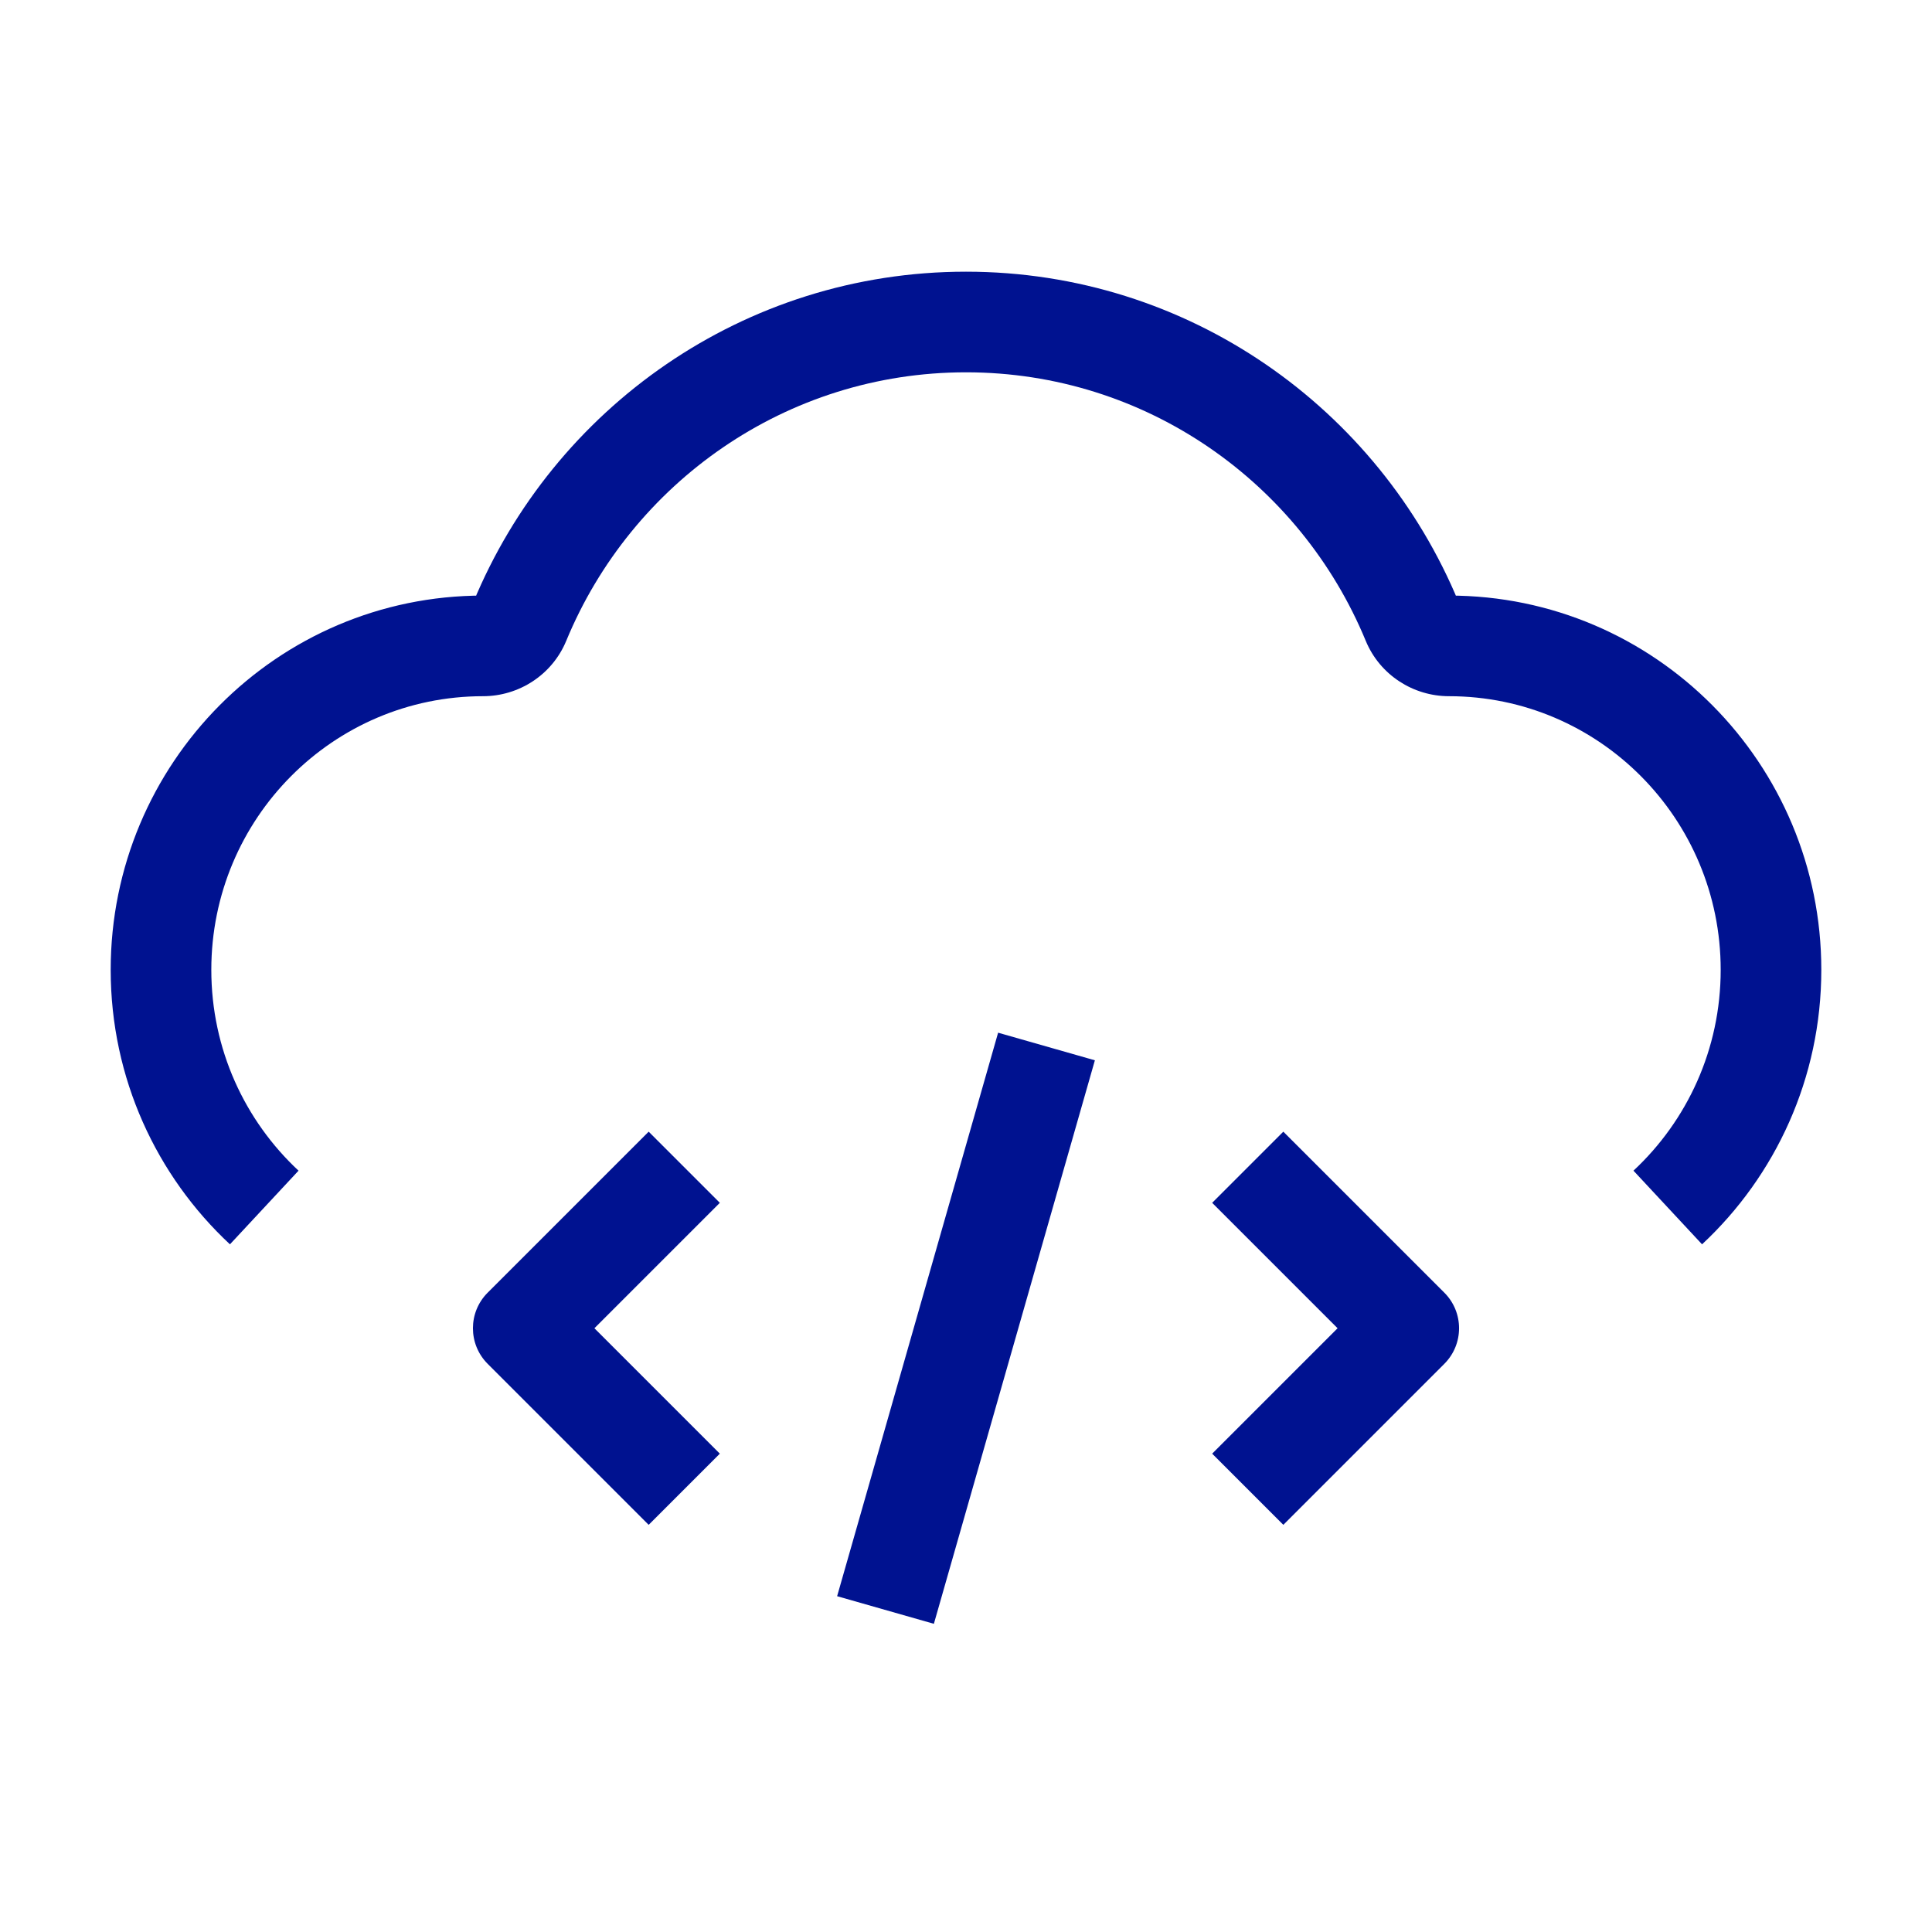 <svg width="48" height="48" viewBox="0 0 48 48" fill="none" xmlns="http://www.w3.org/2000/svg">
<path d="M12.914 15.442L14.069 15.919V15.919L12.914 15.442ZM35.086 15.442L33.931 15.92L33.931 15.92L35.086 15.442ZM13 33L12.116 32.116C11.628 32.604 11.628 33.396 12.116 33.884L13 33ZM35 33L35.884 33.884C36.372 33.396 36.372 32.604 35.884 32.116L35 33ZM5.25 24.095C5.25 20.334 8.279 17.297 12 17.297V14.797C6.884 14.797 2.75 18.967 2.75 24.095H5.25ZM14.069 15.919C15.689 11.998 19.53 9.25 24 9.25V6.75C18.476 6.75 13.749 10.147 11.759 14.965L14.069 15.919ZM24 9.25C28.47 9.25 32.311 11.998 33.931 15.92L36.241 14.965C34.251 10.147 29.524 6.75 24 6.75V9.25ZM36 17.297C39.721 17.297 42.75 20.334 42.75 24.095H45.25C45.25 18.967 41.116 14.797 36 14.797V17.297ZM33.931 15.92C34.282 16.77 35.112 17.297 36 17.297V14.797C36.094 14.797 36.195 14.852 36.241 14.965L33.931 15.92ZM12 17.297C12.888 17.297 13.718 16.77 14.069 15.919L11.759 14.965C11.805 14.852 11.906 14.797 12 14.797V17.297ZM42.75 24.095C42.75 26.069 41.916 27.843 40.583 29.085L42.287 30.915C44.109 29.217 45.25 26.788 45.25 24.095H42.75ZM7.417 29.085C6.084 27.843 5.25 26.069 5.25 24.095H2.75C2.75 26.788 3.891 29.217 5.713 30.915L7.417 29.085ZM16.116 28.116L12.116 32.116L13.884 33.884L17.884 29.884L16.116 28.116ZM12.116 33.884L16.116 37.884L17.884 36.116L13.884 32.116L12.116 33.884ZM30.116 29.884L34.116 33.884L35.884 32.116L31.884 28.116L30.116 29.884ZM34.116 32.116L30.116 36.116L31.884 37.884L35.884 33.884L34.116 32.116ZM24.798 25.657L20.798 39.657L23.202 40.343L27.202 26.343L24.798 25.657Z" fill="#001290"/>
</svg>
